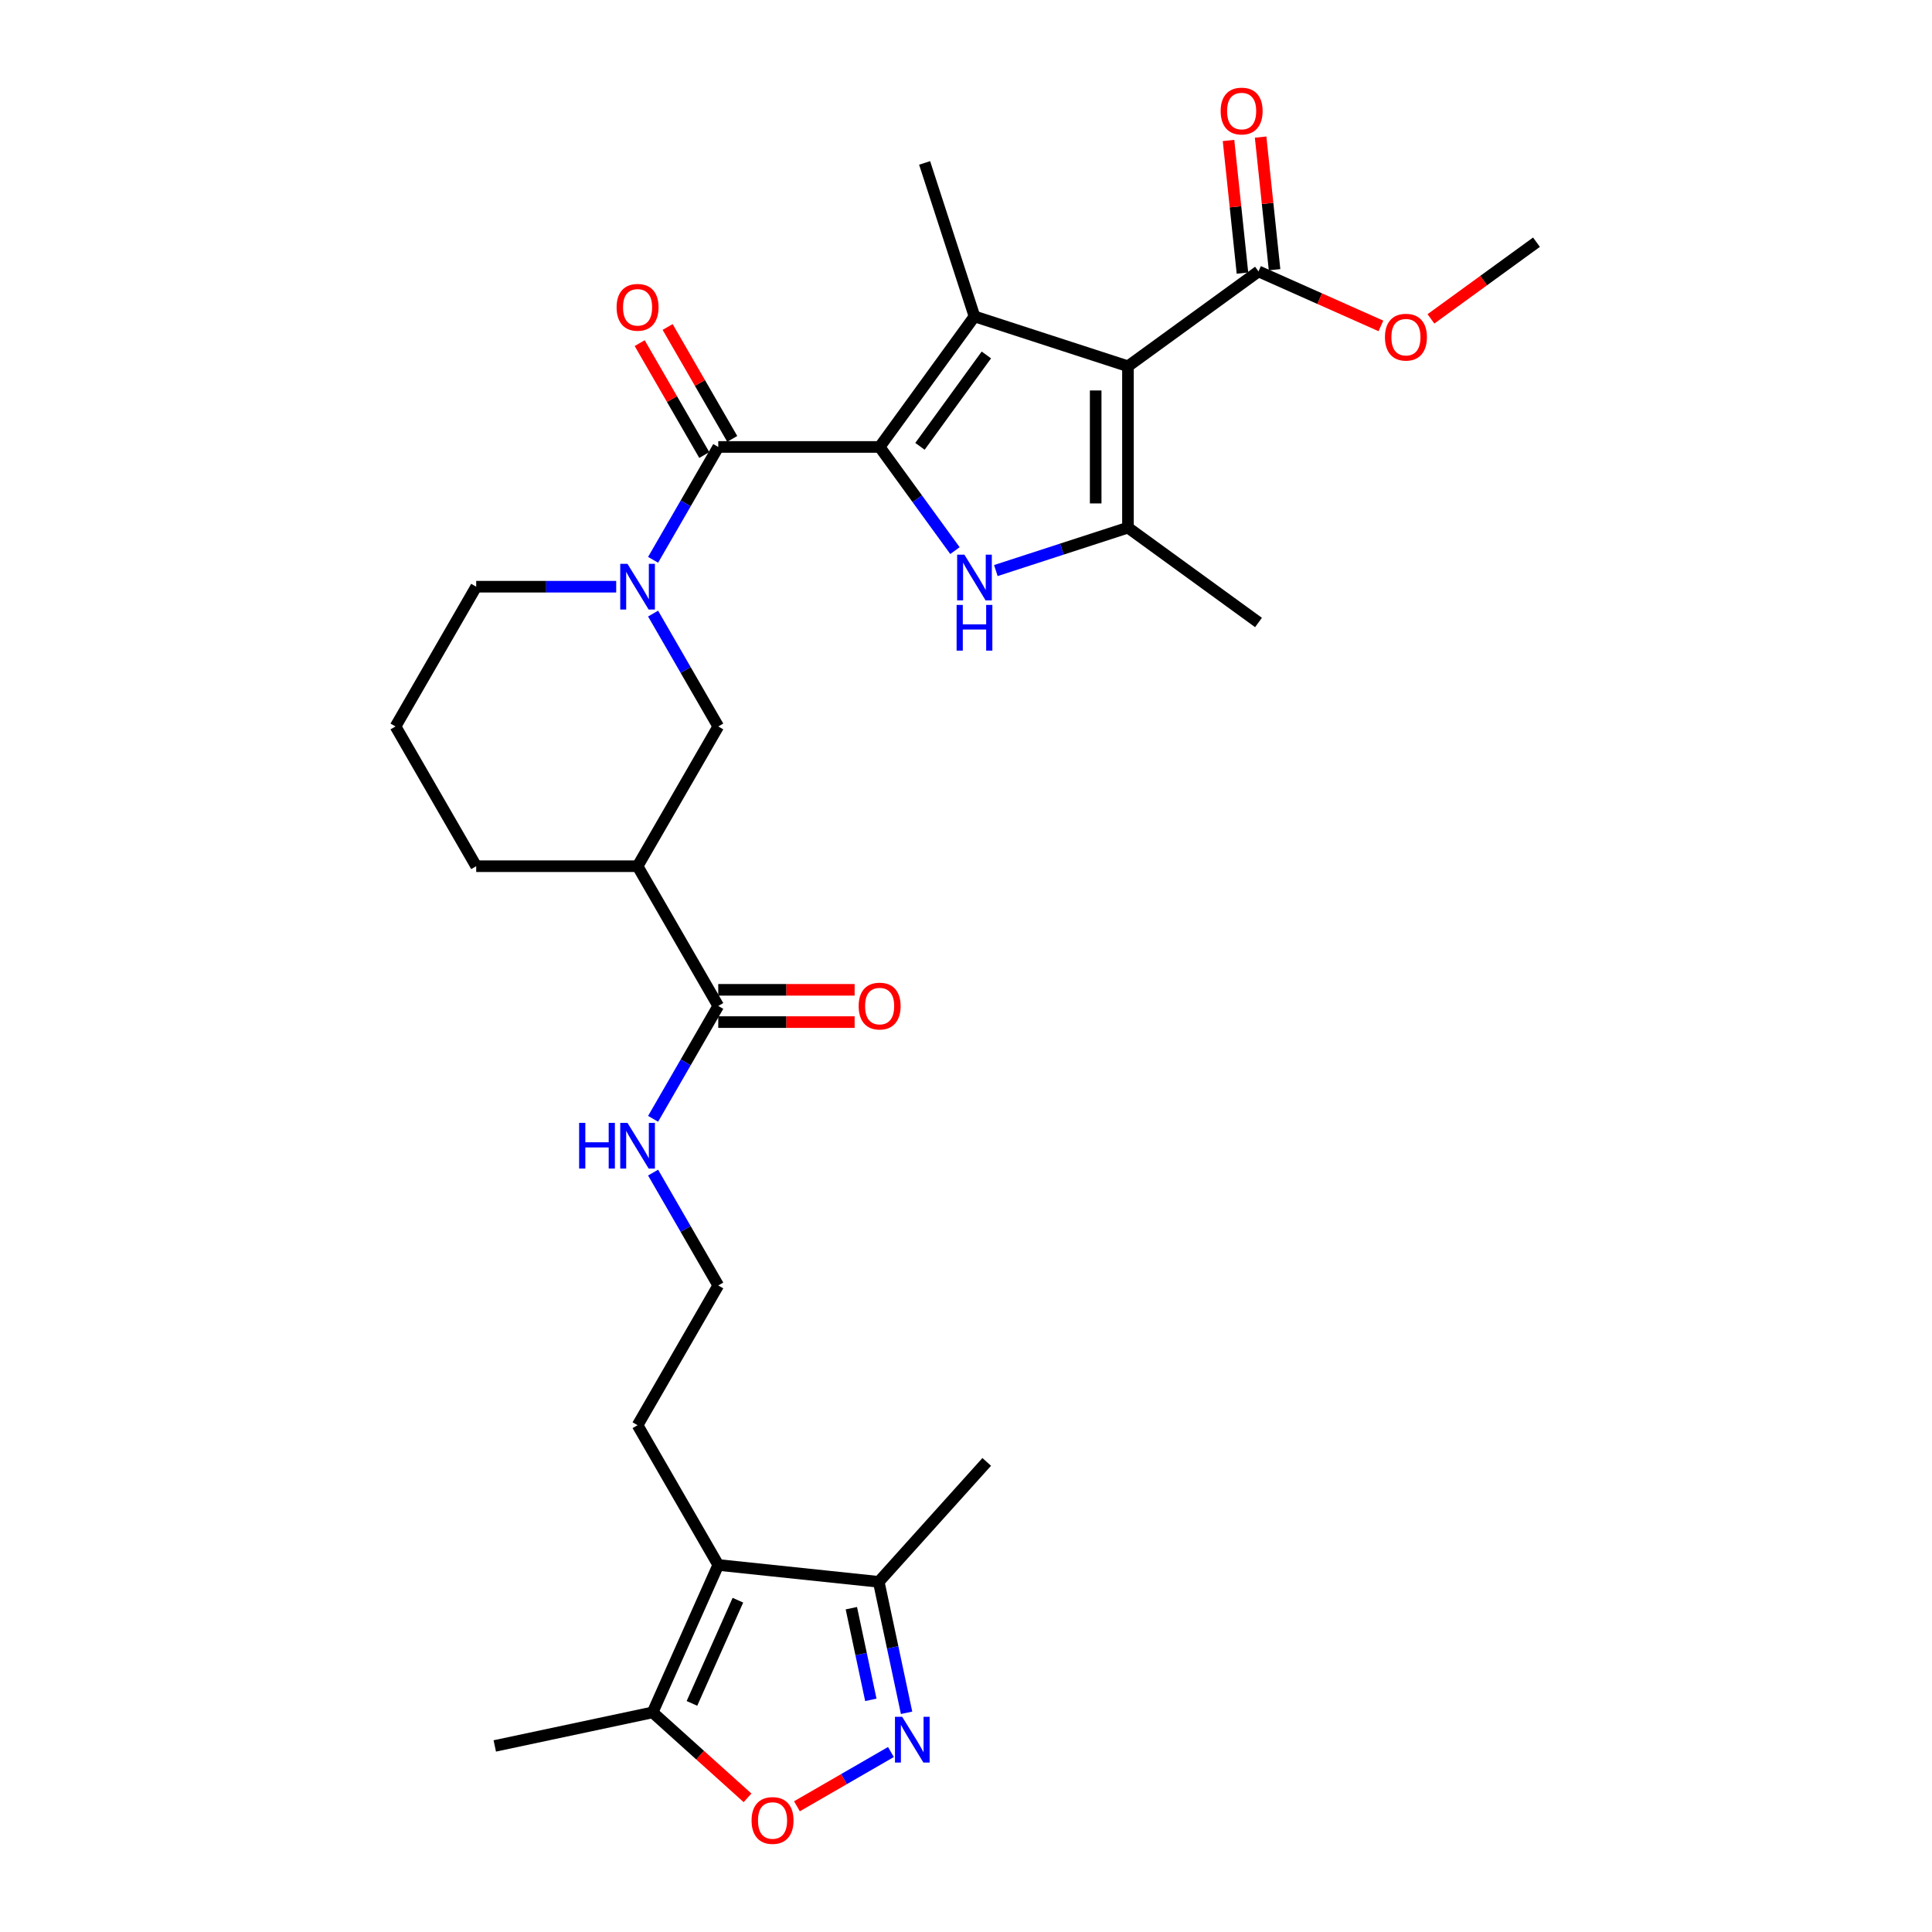 <?xml version='1.0' encoding='iso-8859-1'?>
<svg version='1.1' baseProfile='full'
              xmlns='http://www.w3.org/2000/svg'
                      xmlns:rdkit='http://www.rdkit.org/xml'
                      xmlns:xlink='http://www.w3.org/1999/xlink'
                  xml:space='preserve'
width='1000px' height='1000px' viewBox='0 0 1000 1000'>
<!-- END OF HEADER -->
<rect style='opacity:1.0;fill:#FFFFFF;stroke:none' width='1000' height='1000' x='0' y='0'> </rect>
<path class='bond-1' d='M 455.296,231.341 L 504.391,163.768' style='fill:none;fill-rule:evenodd;stroke:#000000;stroke-width:6px;stroke-linecap:butt;stroke-linejoin:miter;stroke-opacity:1' />
<path class='bond-1' d='M 476.175,231.024 L 510.542,183.723' style='fill:none;fill-rule:evenodd;stroke:#000000;stroke-width:6px;stroke-linecap:butt;stroke-linejoin:miter;stroke-opacity:1' />
<path class='bond-2' d='M 455.296,231.341 L 474.789,258.17' style='fill:none;fill-rule:evenodd;stroke:#000000;stroke-width:6px;stroke-linecap:butt;stroke-linejoin:miter;stroke-opacity:1' />
<path class='bond-2' d='M 474.789,258.17 L 494.281,284.999' style='fill:none;fill-rule:evenodd;stroke:#0000FF;stroke-width:6px;stroke-linecap:butt;stroke-linejoin:miter;stroke-opacity:1' />
<path class='bond-4' d='M 455.296,231.341 L 371.771,231.341' style='fill:none;fill-rule:evenodd;stroke:#000000;stroke-width:6px;stroke-linecap:butt;stroke-linejoin:miter;stroke-opacity:1' />
<path class='bond-0' d='M 583.829,189.578 L 504.391,163.768' style='fill:none;fill-rule:evenodd;stroke:#000000;stroke-width:6px;stroke-linecap:butt;stroke-linejoin:miter;stroke-opacity:1' />
<path class='bond-9' d='M 583.829,189.578 L 651.402,140.483' style='fill:none;fill-rule:evenodd;stroke:#000000;stroke-width:6px;stroke-linecap:butt;stroke-linejoin:miter;stroke-opacity:1' />
<path class='bond-30' d='M 583.829,189.578 L 583.829,273.104' style='fill:none;fill-rule:evenodd;stroke:#000000;stroke-width:6px;stroke-linecap:butt;stroke-linejoin:miter;stroke-opacity:1' />
<path class='bond-30' d='M 567.124,202.107 L 567.124,260.575' style='fill:none;fill-rule:evenodd;stroke:#000000;stroke-width:6px;stroke-linecap:butt;stroke-linejoin:miter;stroke-opacity:1' />
<path class='bond-19' d='M 504.391,163.768 L 478.581,84.33' style='fill:none;fill-rule:evenodd;stroke:#000000;stroke-width:6px;stroke-linecap:butt;stroke-linejoin:miter;stroke-opacity:1' />
<path class='bond-3' d='M 515.45,295.322 L 549.639,284.213' style='fill:none;fill-rule:evenodd;stroke:#0000FF;stroke-width:6px;stroke-linecap:butt;stroke-linejoin:miter;stroke-opacity:1' />
<path class='bond-3' d='M 549.639,284.213 L 583.829,273.104' style='fill:none;fill-rule:evenodd;stroke:#000000;stroke-width:6px;stroke-linecap:butt;stroke-linejoin:miter;stroke-opacity:1' />
<path class='bond-22' d='M 583.829,273.104 L 651.402,322.199' style='fill:none;fill-rule:evenodd;stroke:#000000;stroke-width:6px;stroke-linecap:butt;stroke-linejoin:miter;stroke-opacity:1' />
<path class='bond-5' d='M 371.771,231.341 L 354.906,260.551' style='fill:none;fill-rule:evenodd;stroke:#000000;stroke-width:6px;stroke-linecap:butt;stroke-linejoin:miter;stroke-opacity:1' />
<path class='bond-5' d='M 354.906,260.551 L 338.042,289.761' style='fill:none;fill-rule:evenodd;stroke:#0000FF;stroke-width:6px;stroke-linecap:butt;stroke-linejoin:miter;stroke-opacity:1' />
<path class='bond-15' d='M 379.004,227.165 L 362.285,198.206' style='fill:none;fill-rule:evenodd;stroke:#000000;stroke-width:6px;stroke-linecap:butt;stroke-linejoin:miter;stroke-opacity:1' />
<path class='bond-15' d='M 362.285,198.206 L 345.565,169.246' style='fill:none;fill-rule:evenodd;stroke:#FF0000;stroke-width:6px;stroke-linecap:butt;stroke-linejoin:miter;stroke-opacity:1' />
<path class='bond-15' d='M 364.537,235.518 L 347.817,206.558' style='fill:none;fill-rule:evenodd;stroke:#000000;stroke-width:6px;stroke-linecap:butt;stroke-linejoin:miter;stroke-opacity:1' />
<path class='bond-15' d='M 347.817,206.558 L 331.098,177.599' style='fill:none;fill-rule:evenodd;stroke:#FF0000;stroke-width:6px;stroke-linecap:butt;stroke-linejoin:miter;stroke-opacity:1' />
<path class='bond-13' d='M 338.042,317.592 L 354.906,346.802' style='fill:none;fill-rule:evenodd;stroke:#0000FF;stroke-width:6px;stroke-linecap:butt;stroke-linejoin:miter;stroke-opacity:1' />
<path class='bond-13' d='M 354.906,346.802 L 371.771,376.012' style='fill:none;fill-rule:evenodd;stroke:#000000;stroke-width:6px;stroke-linecap:butt;stroke-linejoin:miter;stroke-opacity:1' />
<path class='bond-20' d='M 318.949,303.676 L 282.716,303.676' style='fill:none;fill-rule:evenodd;stroke:#0000FF;stroke-width:6px;stroke-linecap:butt;stroke-linejoin:miter;stroke-opacity:1' />
<path class='bond-20' d='M 282.716,303.676 L 246.482,303.676' style='fill:none;fill-rule:evenodd;stroke:#000000;stroke-width:6px;stroke-linecap:butt;stroke-linejoin:miter;stroke-opacity:1' />
<path class='bond-6' d='M 469.247,886.539 L 462.043,852.646' style='fill:none;fill-rule:evenodd;stroke:#0000FF;stroke-width:6px;stroke-linecap:butt;stroke-linejoin:miter;stroke-opacity:1' />
<path class='bond-6' d='M 462.043,852.646 L 454.839,818.754' style='fill:none;fill-rule:evenodd;stroke:#000000;stroke-width:6px;stroke-linecap:butt;stroke-linejoin:miter;stroke-opacity:1' />
<path class='bond-6' d='M 450.746,879.844 L 445.703,856.12' style='fill:none;fill-rule:evenodd;stroke:#0000FF;stroke-width:6px;stroke-linecap:butt;stroke-linejoin:miter;stroke-opacity:1' />
<path class='bond-6' d='M 445.703,856.12 L 440.66,832.395' style='fill:none;fill-rule:evenodd;stroke:#000000;stroke-width:6px;stroke-linecap:butt;stroke-linejoin:miter;stroke-opacity:1' />
<path class='bond-32' d='M 461.146,906.839 L 436.821,920.883' style='fill:none;fill-rule:evenodd;stroke:#0000FF;stroke-width:6px;stroke-linecap:butt;stroke-linejoin:miter;stroke-opacity:1' />
<path class='bond-32' d='M 436.821,920.883 L 412.497,934.927' style='fill:none;fill-rule:evenodd;stroke:#FF0000;stroke-width:6px;stroke-linecap:butt;stroke-linejoin:miter;stroke-opacity:1' />
<path class='bond-7' d='M 371.771,810.023 L 330.008,737.688' style='fill:none;fill-rule:evenodd;stroke:#000000;stroke-width:6px;stroke-linecap:butt;stroke-linejoin:miter;stroke-opacity:1' />
<path class='bond-11' d='M 371.771,810.023 L 337.798,886.328' style='fill:none;fill-rule:evenodd;stroke:#000000;stroke-width:6px;stroke-linecap:butt;stroke-linejoin:miter;stroke-opacity:1' />
<path class='bond-11' d='M 381.936,828.263 L 358.155,881.677' style='fill:none;fill-rule:evenodd;stroke:#000000;stroke-width:6px;stroke-linecap:butt;stroke-linejoin:miter;stroke-opacity:1' />
<path class='bond-12' d='M 371.771,810.023 L 454.839,818.754' style='fill:none;fill-rule:evenodd;stroke:#000000;stroke-width:6px;stroke-linecap:butt;stroke-linejoin:miter;stroke-opacity:1' />
<path class='bond-8' d='M 386.923,930.56 L 362.36,908.444' style='fill:none;fill-rule:evenodd;stroke:#FF0000;stroke-width:6px;stroke-linecap:butt;stroke-linejoin:miter;stroke-opacity:1' />
<path class='bond-8' d='M 362.36,908.444 L 337.798,886.328' style='fill:none;fill-rule:evenodd;stroke:#000000;stroke-width:6px;stroke-linecap:butt;stroke-linejoin:miter;stroke-opacity:1' />
<path class='bond-16' d='M 659.709,139.61 L 656.101,105.285' style='fill:none;fill-rule:evenodd;stroke:#000000;stroke-width:6px;stroke-linecap:butt;stroke-linejoin:miter;stroke-opacity:1' />
<path class='bond-16' d='M 656.101,105.285 L 652.494,70.959' style='fill:none;fill-rule:evenodd;stroke:#FF0000;stroke-width:6px;stroke-linecap:butt;stroke-linejoin:miter;stroke-opacity:1' />
<path class='bond-16' d='M 643.096,141.356 L 639.488,107.031' style='fill:none;fill-rule:evenodd;stroke:#000000;stroke-width:6px;stroke-linecap:butt;stroke-linejoin:miter;stroke-opacity:1' />
<path class='bond-16' d='M 639.488,107.031 L 635.88,72.705' style='fill:none;fill-rule:evenodd;stroke:#FF0000;stroke-width:6px;stroke-linecap:butt;stroke-linejoin:miter;stroke-opacity:1' />
<path class='bond-21' d='M 651.402,140.483 L 683.081,154.588' style='fill:none;fill-rule:evenodd;stroke:#000000;stroke-width:6px;stroke-linecap:butt;stroke-linejoin:miter;stroke-opacity:1' />
<path class='bond-21' d='M 683.081,154.588 L 714.76,168.692' style='fill:none;fill-rule:evenodd;stroke:#FF0000;stroke-width:6px;stroke-linecap:butt;stroke-linejoin:miter;stroke-opacity:1' />
<path class='bond-10' d='M 330.008,448.347 L 371.771,376.012' style='fill:none;fill-rule:evenodd;stroke:#000000;stroke-width:6px;stroke-linecap:butt;stroke-linejoin:miter;stroke-opacity:1' />
<path class='bond-14' d='M 330.008,448.347 L 371.771,520.682' style='fill:none;fill-rule:evenodd;stroke:#000000;stroke-width:6px;stroke-linecap:butt;stroke-linejoin:miter;stroke-opacity:1' />
<path class='bond-31' d='M 330.008,448.347 L 246.482,448.347' style='fill:none;fill-rule:evenodd;stroke:#000000;stroke-width:6px;stroke-linecap:butt;stroke-linejoin:miter;stroke-opacity:1' />
<path class='bond-26' d='M 337.798,886.328 L 256.097,903.694' style='fill:none;fill-rule:evenodd;stroke:#000000;stroke-width:6px;stroke-linecap:butt;stroke-linejoin:miter;stroke-opacity:1' />
<path class='bond-28' d='M 454.839,818.754 L 510.728,756.682' style='fill:none;fill-rule:evenodd;stroke:#000000;stroke-width:6px;stroke-linecap:butt;stroke-linejoin:miter;stroke-opacity:1' />
<path class='bond-17' d='M 371.771,529.035 L 407.06,529.035' style='fill:none;fill-rule:evenodd;stroke:#000000;stroke-width:6px;stroke-linecap:butt;stroke-linejoin:miter;stroke-opacity:1' />
<path class='bond-17' d='M 407.06,529.035 L 442.35,529.035' style='fill:none;fill-rule:evenodd;stroke:#FF0000;stroke-width:6px;stroke-linecap:butt;stroke-linejoin:miter;stroke-opacity:1' />
<path class='bond-17' d='M 371.771,512.33 L 407.06,512.33' style='fill:none;fill-rule:evenodd;stroke:#000000;stroke-width:6px;stroke-linecap:butt;stroke-linejoin:miter;stroke-opacity:1' />
<path class='bond-17' d='M 407.06,512.33 L 442.35,512.33' style='fill:none;fill-rule:evenodd;stroke:#FF0000;stroke-width:6px;stroke-linecap:butt;stroke-linejoin:miter;stroke-opacity:1' />
<path class='bond-18' d='M 371.771,520.682 L 354.906,549.892' style='fill:none;fill-rule:evenodd;stroke:#000000;stroke-width:6px;stroke-linecap:butt;stroke-linejoin:miter;stroke-opacity:1' />
<path class='bond-18' d='M 354.906,549.892 L 338.042,579.102' style='fill:none;fill-rule:evenodd;stroke:#0000FF;stroke-width:6px;stroke-linecap:butt;stroke-linejoin:miter;stroke-opacity:1' />
<path class='bond-25' d='M 338.042,606.933 L 354.906,636.143' style='fill:none;fill-rule:evenodd;stroke:#0000FF;stroke-width:6px;stroke-linecap:butt;stroke-linejoin:miter;stroke-opacity:1' />
<path class='bond-25' d='M 354.906,636.143 L 371.771,665.353' style='fill:none;fill-rule:evenodd;stroke:#000000;stroke-width:6px;stroke-linecap:butt;stroke-linejoin:miter;stroke-opacity:1' />
<path class='bond-27' d='M 246.482,303.676 L 204.72,376.012' style='fill:none;fill-rule:evenodd;stroke:#000000;stroke-width:6px;stroke-linecap:butt;stroke-linejoin:miter;stroke-opacity:1' />
<path class='bond-29' d='M 740.653,165.05 L 767.967,145.206' style='fill:none;fill-rule:evenodd;stroke:#FF0000;stroke-width:6px;stroke-linecap:butt;stroke-linejoin:miter;stroke-opacity:1' />
<path class='bond-29' d='M 767.967,145.206 L 795.28,125.361' style='fill:none;fill-rule:evenodd;stroke:#000000;stroke-width:6px;stroke-linecap:butt;stroke-linejoin:miter;stroke-opacity:1' />
<path class='bond-23' d='M 330.008,737.688 L 371.771,665.353' style='fill:none;fill-rule:evenodd;stroke:#000000;stroke-width:6px;stroke-linecap:butt;stroke-linejoin:miter;stroke-opacity:1' />
<path class='bond-24' d='M 246.482,448.347 L 204.72,376.012' style='fill:none;fill-rule:evenodd;stroke:#000000;stroke-width:6px;stroke-linecap:butt;stroke-linejoin:miter;stroke-opacity:1' />
<path  class='atom-3' d='M 499.163 287.088
L 506.914 299.616
Q 507.682 300.853, 508.918 303.091
Q 510.155 305.33, 510.221 305.463
L 510.221 287.088
L 513.362 287.088
L 513.362 310.742
L 510.121 310.742
L 501.802 297.044
Q 500.833 295.44, 499.797 293.603
Q 498.795 291.765, 498.494 291.197
L 498.494 310.742
L 495.421 310.742
L 495.421 287.088
L 499.163 287.088
' fill='#0000FF'/>
<path  class='atom-3' d='M 495.137 313.107
L 498.344 313.107
L 498.344 323.164
L 510.439 323.164
L 510.439 313.107
L 513.646 313.107
L 513.646 336.762
L 510.439 336.762
L 510.439 325.837
L 498.344 325.837
L 498.344 336.762
L 495.137 336.762
L 495.137 313.107
' fill='#0000FF'/>
<path  class='atom-6' d='M 324.779 291.849
L 332.53 304.378
Q 333.299 305.614, 334.535 307.853
Q 335.771 310.091, 335.838 310.225
L 335.838 291.849
L 338.979 291.849
L 338.979 315.504
L 335.738 315.504
L 327.419 301.806
Q 326.45 300.202, 325.414 298.364
Q 324.412 296.527, 324.111 295.959
L 324.111 315.504
L 321.037 315.504
L 321.037 291.849
L 324.779 291.849
' fill='#0000FF'/>
<path  class='atom-7' d='M 466.976 888.627
L 474.727 901.156
Q 475.496 902.392, 476.732 904.631
Q 477.968 906.869, 478.035 907.003
L 478.035 888.627
L 481.175 888.627
L 481.175 912.282
L 477.934 912.282
L 469.615 898.583
Q 468.646 896.98, 467.611 895.142
Q 466.608 893.305, 466.308 892.737
L 466.308 912.282
L 463.234 912.282
L 463.234 888.627
L 466.976 888.627
' fill='#0000FF'/>
<path  class='atom-9' d='M 389.011 942.284
Q 389.011 936.604, 391.818 933.43
Q 394.624 930.256, 399.869 930.256
Q 405.115 930.256, 407.921 933.43
Q 410.728 936.604, 410.728 942.284
Q 410.728 948.03, 407.888 951.305
Q 405.048 954.545, 399.869 954.545
Q 394.657 954.545, 391.818 951.305
Q 389.011 948.064, 389.011 942.284
M 399.869 951.873
Q 403.478 951.873, 405.415 949.467
Q 407.387 947.028, 407.387 942.284
Q 407.387 937.64, 405.415 935.301
Q 403.478 932.929, 399.869 932.929
Q 396.261 932.929, 394.29 935.268
Q 392.352 937.606, 392.352 942.284
Q 392.352 947.062, 394.29 949.467
Q 396.261 951.873, 399.869 951.873
' fill='#FF0000'/>
<path  class='atom-16' d='M 319.15 159.073
Q 319.15 153.393, 321.956 150.219
Q 324.763 147.045, 330.008 147.045
Q 335.253 147.045, 338.06 150.219
Q 340.866 153.393, 340.866 159.073
Q 340.866 164.819, 338.026 168.094
Q 335.187 171.334, 330.008 171.334
Q 324.796 171.334, 321.956 168.094
Q 319.15 164.853, 319.15 159.073
M 330.008 168.662
Q 333.616 168.662, 335.554 166.256
Q 337.525 163.817, 337.525 159.073
Q 337.525 154.429, 335.554 152.09
Q 333.616 149.718, 330.008 149.718
Q 326.4 149.718, 324.428 152.057
Q 322.491 154.395, 322.491 159.073
Q 322.491 163.85, 324.428 166.256
Q 326.4 168.662, 330.008 168.662
' fill='#FF0000'/>
<path  class='atom-17' d='M 631.813 57.482
Q 631.813 51.803, 634.62 48.629
Q 637.426 45.455, 642.672 45.455
Q 647.917 45.455, 650.723 48.629
Q 653.53 51.803, 653.53 57.482
Q 653.53 63.229, 650.69 66.503
Q 647.85 69.744, 642.672 69.744
Q 637.46 69.744, 634.62 66.503
Q 631.813 63.262, 631.813 57.482
M 642.672 67.071
Q 646.28 67.071, 648.218 64.665
Q 650.189 62.227, 650.189 57.482
Q 650.189 52.838, 648.218 50.499
Q 646.28 48.127, 642.672 48.127
Q 639.063 48.127, 637.092 50.466
Q 635.154 52.805, 635.154 57.482
Q 635.154 62.26, 637.092 64.665
Q 639.063 67.071, 642.672 67.071
' fill='#FF0000'/>
<path  class='atom-18' d='M 444.438 520.749
Q 444.438 515.069, 447.244 511.895
Q 450.051 508.721, 455.296 508.721
Q 460.542 508.721, 463.348 511.895
Q 466.155 515.069, 466.155 520.749
Q 466.155 526.496, 463.315 529.77
Q 460.475 533.011, 455.296 533.011
Q 450.084 533.011, 447.244 529.77
Q 444.438 526.529, 444.438 520.749
M 455.296 530.338
Q 458.905 530.338, 460.842 527.932
Q 462.814 525.493, 462.814 520.749
Q 462.814 516.105, 460.842 513.766
Q 458.905 511.394, 455.296 511.394
Q 451.688 511.394, 449.717 513.733
Q 447.779 516.072, 447.779 520.749
Q 447.779 525.527, 449.717 527.932
Q 451.688 530.338, 455.296 530.338
' fill='#FF0000'/>
<path  class='atom-19' d='M 299.755 581.19
L 302.962 581.19
L 302.962 591.247
L 315.057 591.247
L 315.057 581.19
L 318.264 581.19
L 318.264 604.845
L 315.057 604.845
L 315.057 593.92
L 302.962 593.92
L 302.962 604.845
L 299.755 604.845
L 299.755 581.19
' fill='#0000FF'/>
<path  class='atom-19' d='M 324.779 581.19
L 332.53 593.719
Q 333.299 594.955, 334.535 597.194
Q 335.771 599.432, 335.838 599.566
L 335.838 581.19
L 338.979 581.19
L 338.979 604.845
L 335.738 604.845
L 327.419 591.146
Q 326.45 589.543, 325.414 587.705
Q 324.412 585.868, 324.111 585.3
L 324.111 604.845
L 321.037 604.845
L 321.037 581.19
L 324.779 581.19
' fill='#0000FF'/>
<path  class='atom-22' d='M 716.848 174.523
Q 716.848 168.843, 719.655 165.669
Q 722.461 162.495, 727.707 162.495
Q 732.952 162.495, 735.759 165.669
Q 738.565 168.843, 738.565 174.523
Q 738.565 180.27, 735.725 183.544
Q 732.885 186.785, 727.707 186.785
Q 722.495 186.785, 719.655 183.544
Q 716.848 180.303, 716.848 174.523
M 727.707 184.112
Q 731.315 184.112, 733.253 181.706
Q 735.224 179.267, 735.224 174.523
Q 735.224 169.879, 733.253 167.54
Q 731.315 165.168, 727.707 165.168
Q 724.099 165.168, 722.127 167.507
Q 720.19 169.846, 720.19 174.523
Q 720.19 179.301, 722.127 181.706
Q 724.099 184.112, 727.707 184.112
' fill='#FF0000'/>
</svg>
